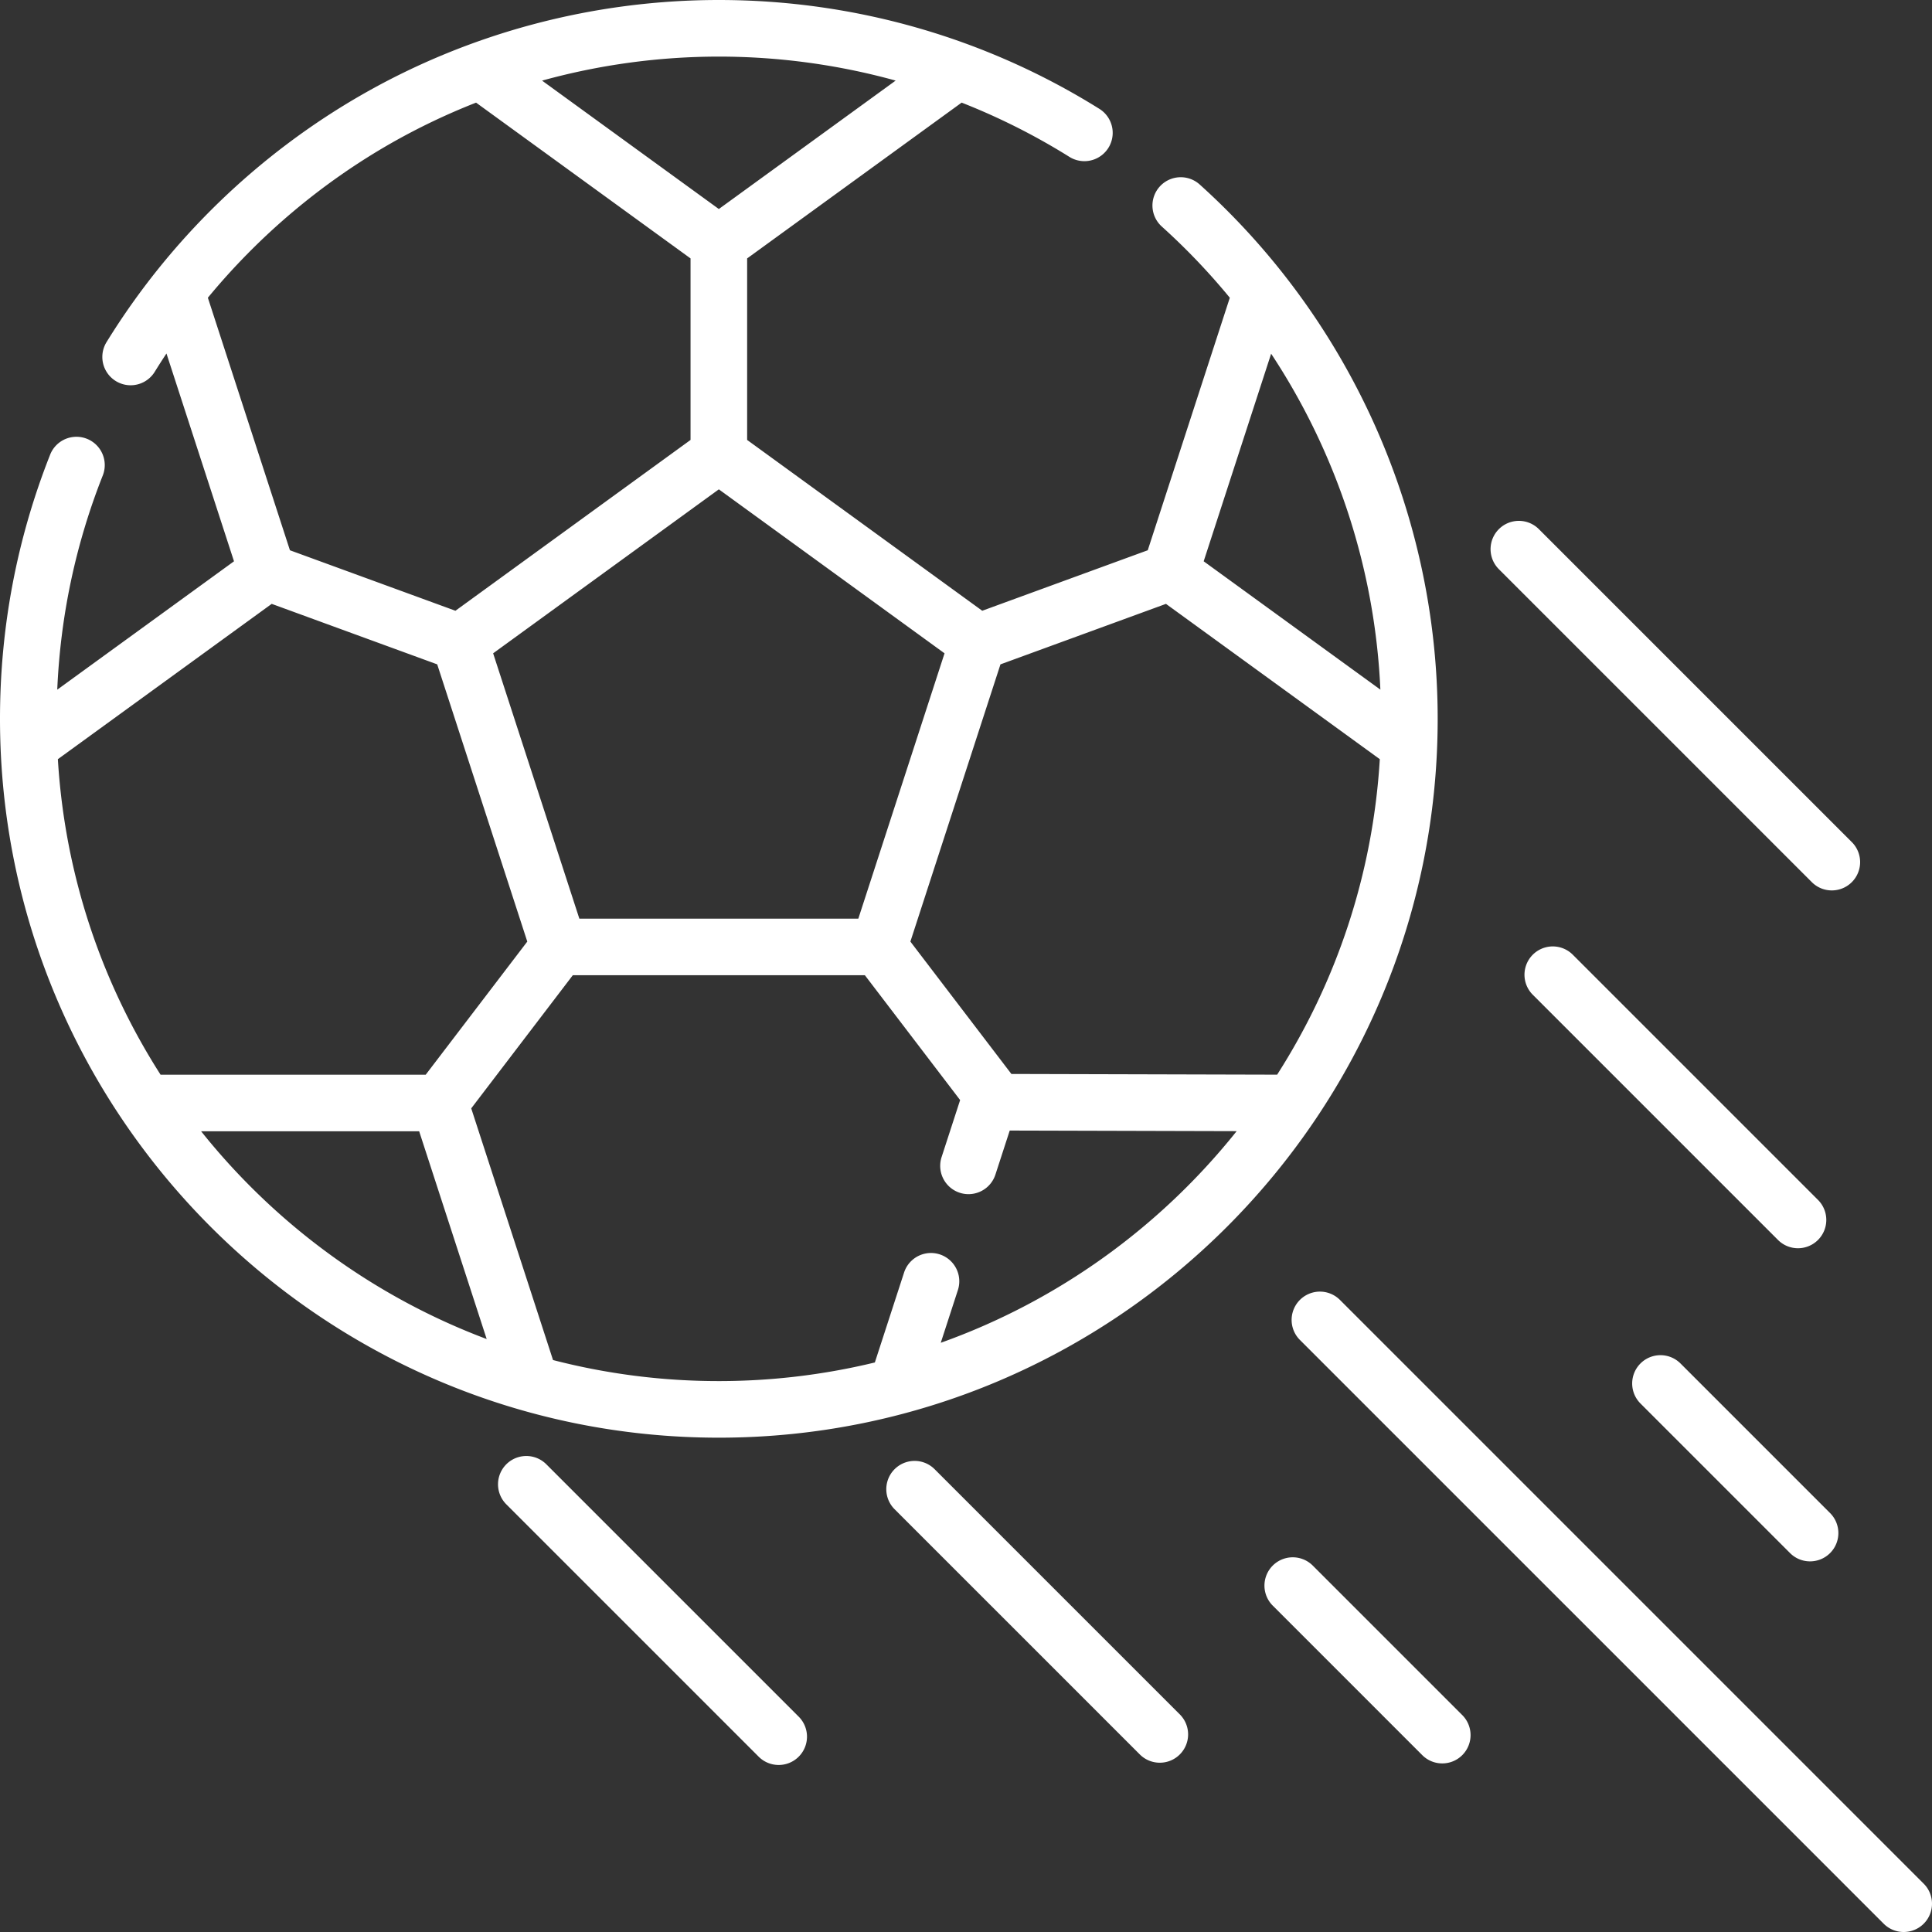 <?xml version="1.0" encoding="UTF-8"?>
<svg xmlns="http://www.w3.org/2000/svg" xmlns:xlink="http://www.w3.org/1999/xlink" version="1.1" width="512" height="512" x="0" y="0" viewBox="0 0 512 512" style="enable-background:new 0 0 512 512" xml:space="preserve">
  <rect x="0" y="0" width="512" height="512" fill="#333333" stroke="none"/>
  <g>
    <path d="M317.93 48.892a7.503 7.503 0 0 0-10.593.553 7.502 7.502 0 0 0 .554 10.592 175.154 175.154 0 0 1 18.023 18.867l-21.747 66.92-43.861 16.032L198 116.589V68.483l56.844-41.288a174.205 174.205 0 0 1 28.575 14.387 7.5 7.5 0 0 0 7.953-12.718C261.18 9.981 226.299 0 190.5 0c-33.135 0-65.759 8.63-94.344 24.958-27.684 15.813-51.171 38.532-67.92 65.703a7.5 7.5 0 0 0 12.77 7.872 175.3 175.3 0 0 1 3.109-4.855l17.897 55.072-46.839 34.02c.845-19.584 4.899-38.671 12.094-56.841a7.5 7.5 0 0 0-13.945-5.523C4.481 142.725 0 166.308 0 190.5 0 295.542 85.458 381 190.5 381S381 295.542 381 190.5c0-53.894-22.988-105.508-63.07-141.608zm20.525 235.905-70.426-.186-26.767-35.083 23.87-73.465 43.861-16.032 56.67 41.16c-1.848 30.633-11.582 59.174-27.208 83.606zm-1.589-191.062c17.396 26.344 27.532 57.112 28.948 89.026l-46.826-34.011zm-109.4 149.715h-73.932l-22.847-70.314L190.5 129.68l59.812 43.456zm9.891-222.093L190.5 55.392l-46.846-34.027A176.15 176.15 0 0 1 190.5 15c15.951 0 31.698 2.17 46.857 6.357zM55.085 78.901c13.543-16.41 30.001-30.346 48.51-40.919a173.466 173.466 0 0 1 22.567-10.783L183 68.483v48.106l-62.305 45.268-43.861-16.032zm16.92 81.129 43.861 16.032 23.87 73.465-26.915 35.278H42.55c-15.629-24.434-25.364-52.978-27.215-83.615zM53.301 299.805h57.783l17.892 55.055c-29.957-11.25-56.044-30.465-75.675-55.055zm196.01 56.047 4.563-14.04a7.5 7.5 0 0 0-14.265-4.636l-7.765 23.892A175.307 175.307 0 0 1 190.5 366a175.215 175.215 0 0 1-43.942-5.571l-21.677-66.701 26.915-35.278h77.407l25.239 33.08-4.911 15.112a7.501 7.501 0 0 0 7.134 9.82 7.504 7.504 0 0 0 7.131-5.184l3.792-11.669 60.14.159c-20.224 25.348-47.308 44.986-78.417 56.084zM144.761 388.03a7.5 7.5 0 0 0-10.607 10.606l66.903 66.903c1.465 1.464 3.385 2.197 5.304 2.197s3.839-.732 5.304-2.197a7.5 7.5 0 0 0 0-10.606zM247.658 389.329a7.5 7.5 0 0 0-10.607 10.606l65.006 65.005c1.465 1.464 3.385 2.197 5.304 2.197s3.839-.732 5.304-2.197a7.5 7.5 0 0 0 0-10.606zM476.486 330.795a7.5 7.5 0 0 0 5.304-12.803l-65.006-65.006a7.5 7.5 0 0 0-10.607 10.606l65.006 65.006a7.474 7.474 0 0 0 5.303 2.197zM480.147 233.773a7.476 7.476 0 0 0 5.304 2.197 7.5 7.5 0 0 0 5.304-12.803l-82.935-82.936a7.5 7.5 0 0 0-10.607 0 7.5 7.5 0 0 0 0 10.606zM474.382 411.581a7.476 7.476 0 0 0 5.304 2.197 7.5 7.5 0 0 0 5.304-12.803l-39.642-39.642a7.5 7.5 0 0 0-10.607 0 7.5 7.5 0 0 0 0 10.606zM347.874 414.875a7.5 7.5 0 0 0-10.607 10.606l39.643 39.643c1.465 1.464 3.385 2.197 5.304 2.197s3.839-.732 5.304-2.197a7.5 7.5 0 0 0 0-10.606zM509.803 499.197l-154.73-154.731a7.5 7.5 0 0 0-10.607 10.606l154.73 154.731A7.48 7.48 0 0 0 504.5 512a7.5 7.5 0 0 0 5.303-12.803z" fill="#ffffff" opacity="1" data-original="#000000"></path>
  </g>
</svg>

